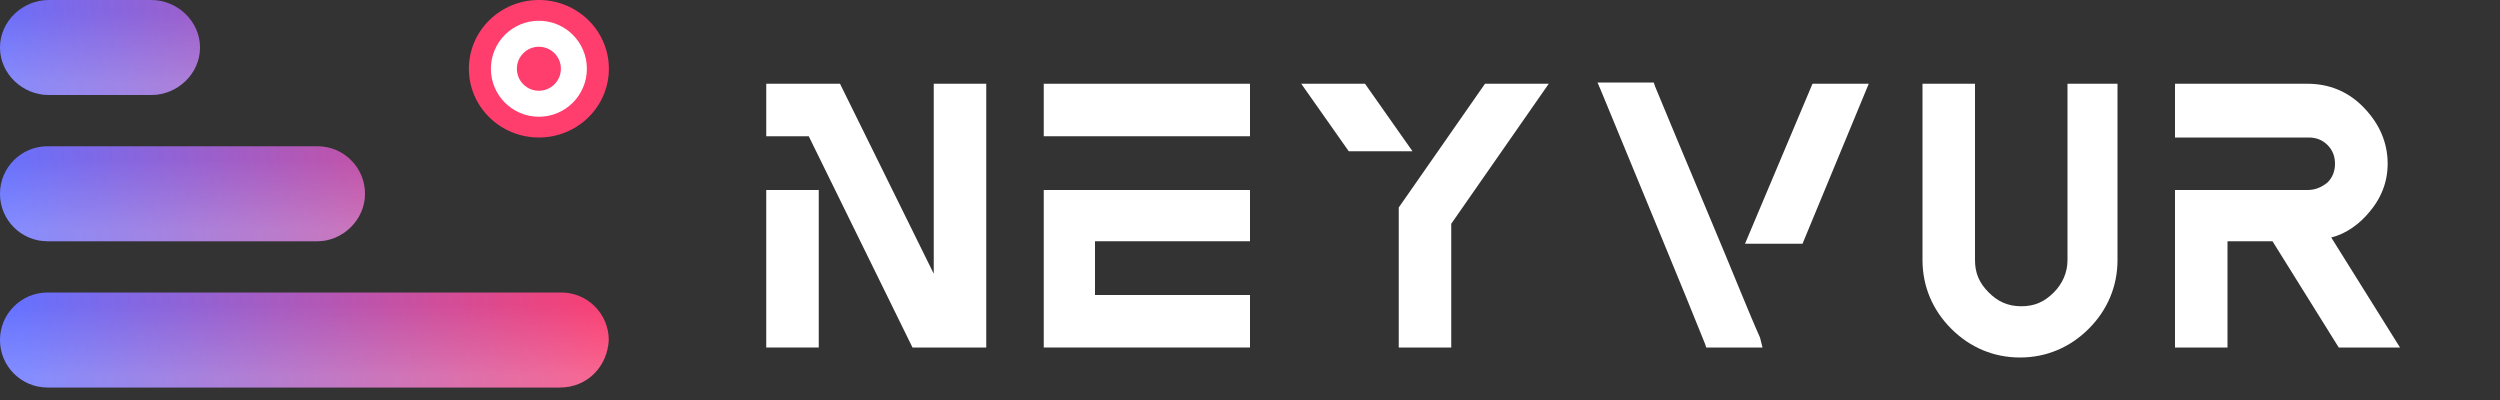 <svg width="150" height="24" viewBox="0 0 150 24" fill="none" xmlns="http://www.w3.org/2000/svg">
<rect x="0" y="0" width="150" height="24" fill="#333333" stroke="none"/>
<g clip-path="url(#clip0_3_1458)">
<path d="M59.175 5.025V20.85H54.75L48.525 8.175H45.975V5.025H50.4L56.025 16.425V5.025H59.175Z" fill="white"/>
<path d="M49.125 11.4H45.975V20.85H49.125V11.4Z" fill="white"/>
<path d="M75 5.025H62.625V8.175H75V5.025Z" fill="white"/>
<path d="M65.7 14.475V17.7H75V20.85H62.625V11.4H75V14.475H65.7Z" fill="white"/>
<path d="M92.925 5.025L87.075 13.425V20.85H83.925V12.45L89.1 5.025H92.925Z" fill="white"/>
<path d="M84.75 9.075H80.925L78.075 5.025H81.9L84.75 9.075Z" fill="white"/>
<path d="M112.125 5.025L108.15 14.625H104.7L108.75 5.025H112.125Z" fill="white"/>
<path d="M105.75 20.85H102.375L102.3 20.625C100.95 17.25 98.85 12.225 96.075 5.475L95.85 4.95H99.225L99.3 5.175C100.05 6.975 101.1 9.525 102.525 12.9C103.95 16.275 104.925 18.75 105.6 20.25L105.75 20.85Z" fill="white"/>
<path d="M127.05 5.025V15.6C127.05 17.175 126.45 18.6 125.325 19.725C124.2 20.85 122.775 21.45 121.2 21.45C119.625 21.45 118.2 20.85 117.075 19.725C115.95 18.6 115.35 17.175 115.35 15.6V5.025H118.5V15.6C118.5 16.35 118.725 16.95 119.325 17.55C119.85 18.075 120.45 18.375 121.275 18.375C122.025 18.375 122.625 18.15 123.225 17.55C123.75 17.025 124.05 16.35 124.05 15.6V5.025H127.05Z" fill="white"/>
<path d="M144 20.85H140.325L136.35 14.475H133.65V20.85H130.5V11.4H138.45C138.9 11.4 139.275 11.25 139.65 10.95C139.95 10.65 140.1 10.275 140.1 9.825C140.1 9.375 139.95 9 139.65 8.7C139.35 8.4 138.975 8.25 138.525 8.25H130.5V5.025H138.45C139.725 5.025 140.85 5.475 141.75 6.375C142.65 7.275 143.175 8.325 143.25 9.525C143.325 10.725 142.95 11.775 142.2 12.675C141.6 13.425 140.775 14.025 139.875 14.25L144 20.85Z" fill="white"/>
<path d="M33.6 23.25H2.85C1.275 23.25 0 21.975 0 20.4C0 18.825 1.275 17.55 2.85 17.55H33.675C35.25 17.55 36.525 18.825 36.525 20.4C36.45 21.975 35.25 23.25 33.6 23.25ZM19.05 14.475H2.85C1.275 14.475 0 13.2 0 11.625C0 10.05 1.275 8.775 2.85 8.775H19.05C20.625 8.775 21.9 10.05 21.9 11.625C21.9 13.2 20.55 14.475 19.05 14.475ZM9.075 5.7H2.925C1.35 5.7 0 4.425 0 2.85C0 1.275 1.35 0 2.925 0H9.075C10.65 0 12 1.275 12 2.85C12 4.425 10.65 5.7 9.075 5.7Z" fill="url(#paint0_linear_3_1458)"/>
<path d="M33.6 23.25H2.85C1.275 23.25 0 21.975 0 20.4C0 18.825 1.275 17.55 2.85 17.55H33.675C35.25 17.55 36.525 18.825 36.525 20.4C36.45 21.975 35.25 23.25 33.6 23.25Z" fill="url(#paint1_linear_3_1458)"/>
<path d="M19.05 14.475H2.85C1.275 14.475 0 13.2 0 11.625C0 10.05 1.275 8.775 2.85 8.775H19.05C20.625 8.775 21.9 10.05 21.9 11.625C21.9 13.2 20.55 14.475 19.05 14.475Z" fill="url(#paint2_linear_3_1458)"/>
<path d="M9.075 5.7H2.925C1.35 5.7 0 4.425 0 2.85C0 1.275 1.35 0 2.925 0H9.075C10.65 0 12 1.275 12 2.85C12 4.425 10.65 5.7 9.075 5.7Z" fill="url(#paint3_linear_3_1458)"/>
<path d="M32.333 8.25C34.652 8.25 36.533 6.403 36.533 4.125C36.533 1.847 34.652 0 32.333 0C30.013 0 28.133 1.847 28.133 4.125C28.133 6.403 30.013 8.25 32.333 8.25Z" fill="#FF3E6E"/>
<path d="M32.333 6.225C33.493 6.225 34.433 5.285 34.433 4.125C34.433 2.965 33.493 2.025 32.333 2.025C31.173 2.025 30.233 2.965 30.233 4.125C30.233 5.285 31.173 6.225 32.333 6.225Z" stroke="white" stroke-width="1.559"/>
</g>
<defs>
<linearGradient id="paint0_linear_3_1458" x1="0.134" y1="12.549" x2="36.252" y2="8.021" gradientUnits="userSpaceOnUse">
<stop offset="2.19026e-07" stop-color="#6571FF"/>
<stop offset="1" stop-color="#FF3E6E"/>
</linearGradient>
<linearGradient id="paint1_linear_3_1458" x1="18.236" y1="18.283" x2="18.236" y2="22.578" gradientUnits="userSpaceOnUse">
<stop offset="2.19026e-07" stop-color="white" stop-opacity="0"/>
<stop offset="1" stop-color="white" stop-opacity="0.2"/>
</linearGradient>
<linearGradient id="paint2_linear_3_1458" x1="10.941" y1="9.51" x2="10.941" y2="13.805" gradientUnits="userSpaceOnUse">
<stop offset="2.19026e-07" stop-color="white" stop-opacity="0"/>
<stop offset="1" stop-color="white" stop-opacity="0.2"/>
</linearGradient>
<linearGradient id="paint3_linear_3_1458" x1="5.991" y1="0.738" x2="5.991" y2="5.033" gradientUnits="userSpaceOnUse">
<stop offset="2.19026e-07" stop-color="white" stop-opacity="0"/>
<stop offset="1" stop-color="white" stop-opacity="0.2"/>
</linearGradient>
<clipPath id="clip0_3_1458">
<rect width="150" height="23.25" fill="white"/>
</clipPath>
</defs>
</svg>
